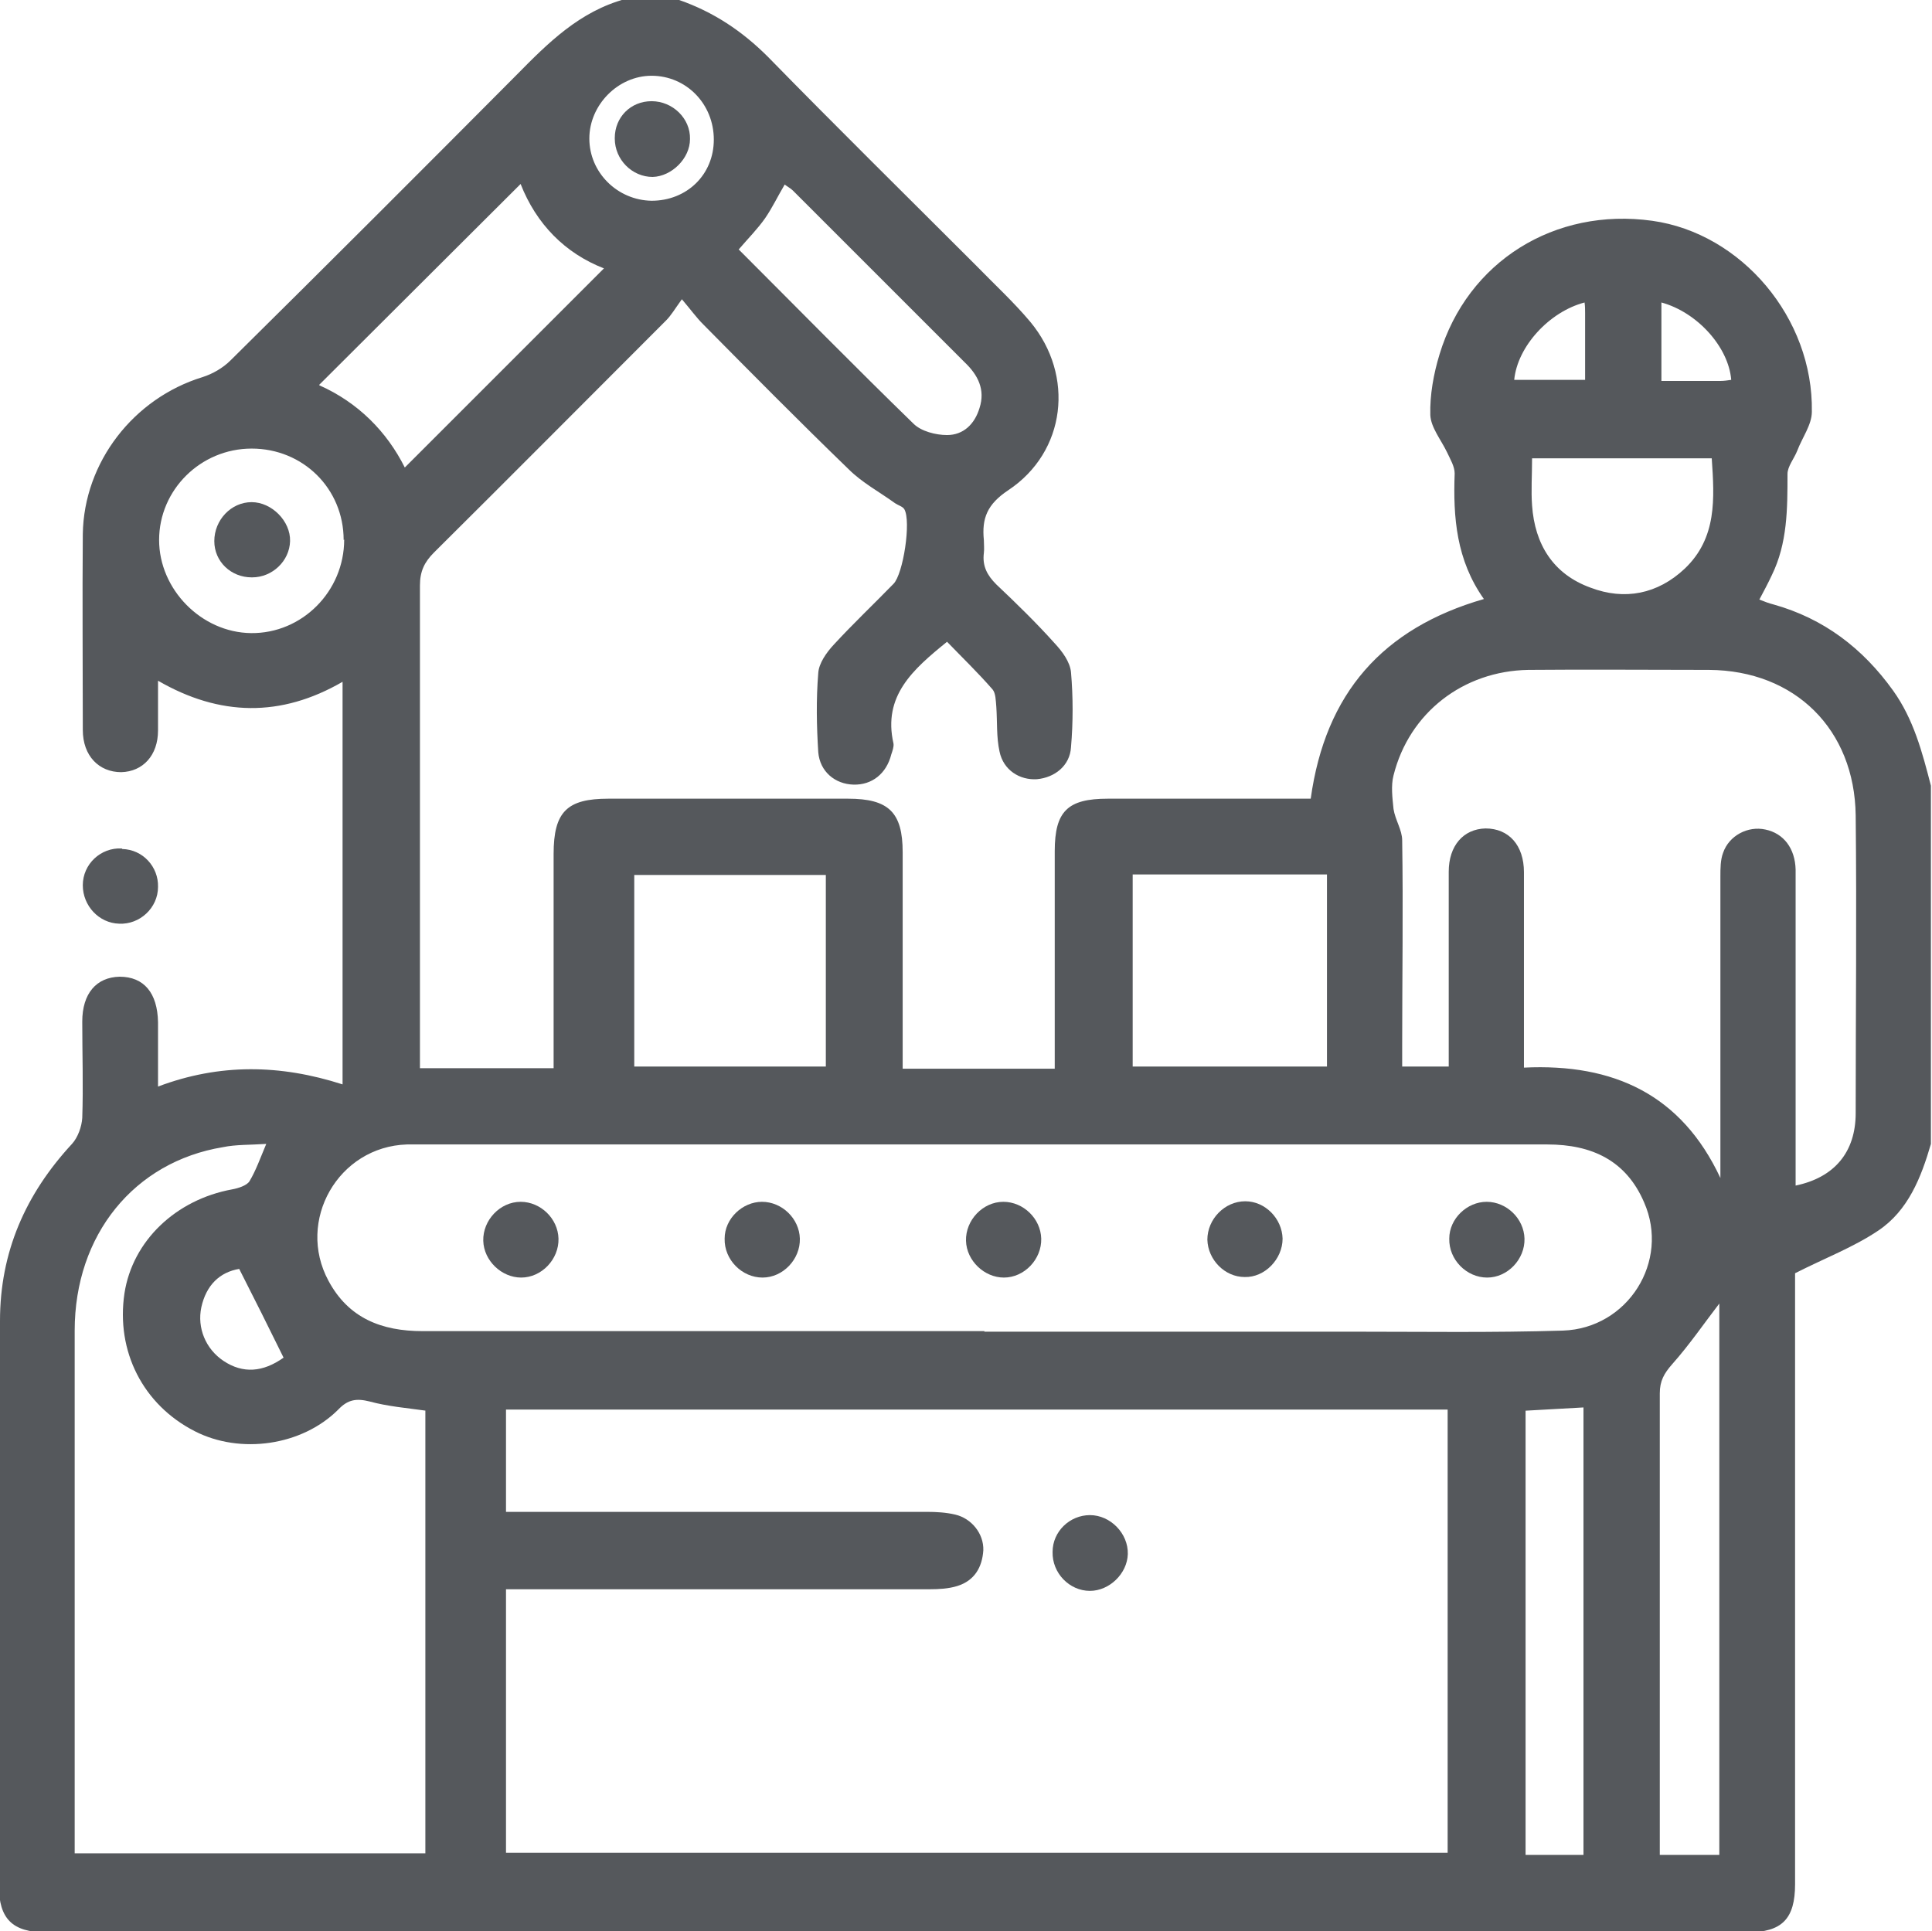 <?xml version="1.0" encoding="UTF-8"?>
<svg id="Layer_2" data-name="Layer 2" xmlns="http://www.w3.org/2000/svg" viewBox="0 0 35.7 35.69">
  <defs>
    <style>
      .cls-1 {
        fill: #55585c;
        stroke-width: 0px;
      }
    </style>
  </defs>
  <g id="Layer_1-2" data-name="Layer 1">
    <g>
      <path class="cls-1" d="m30.7,5.59v1.45c.38,0,.73,0,1.09,0,.07,0,.13-.01.2-.02-.05-.61-.63-1.25-1.29-1.43m-2.73,1.43h1.32c0-.42,0-.83,0-1.23,0-.07,0-.13-.01-.2-.65.17-1.24.81-1.3,1.43M4.42,23.45c-.36.06-.61.3-.7.71-.08.38.08.77.41.99.36.24.73.21,1.11-.06-.27-.55-.54-1.09-.82-1.64M13.19,2.58c0-.66-.51-1.18-1.15-1.18-.62,0-1.15.54-1.15,1.16,0,.63.52,1.14,1.15,1.15.65,0,1.15-.48,1.15-1.13m15.12,5.89c0,.32-.02.6,0,.87.05.72.39,1.27,1.08,1.52.63.24,1.24.12,1.74-.35.6-.57.55-1.3.5-2.04h-3.32Zm-21.96,1.51c0-.95-.75-1.69-1.7-1.69-.94,0-1.71.76-1.71,1.69,0,.91.78,1.71,1.7,1.72.94.01,1.72-.77,1.72-1.73m7.3-5.35c1.08,1.08,2.14,2.16,3.22,3.21.14.14.41.21.62.21.3,0,.51-.2.6-.5.11-.34-.03-.61-.27-.84-1.06-1.06-2.12-2.12-3.18-3.18-.04-.04-.1-.07-.15-.11-.13.22-.23.43-.36.62-.14.2-.31.37-.49.58m15.61,29.67v-8.27c-.37.02-.71.04-1.07.06v8.21h1.07Zm2.51,0v-10.19c-.27.35-.55.76-.87,1.12-.15.17-.23.31-.23.54,0,2.73,0,5.45,0,8.18v.35h1.1ZM5.9,7.12c.72.32,1.25.86,1.58,1.52,1.23-1.23,2.46-2.46,3.68-3.68-.72-.28-1.25-.82-1.54-1.56-1.24,1.24-2.47,2.46-3.72,3.71m9.36,9.06h-3.54v3.54h3.54v-3.54Zm5.67,3.54h3.59v-3.55h-3.59v3.55Zm5.84,0v-.39c0-1.07,0-2.14,0-3.21,0-.48.27-.79.68-.8.43,0,.71.31.71.81,0,1.07,0,2.14,0,3.21v.4c1.66-.08,2.91.5,3.63,2.04v-.34c0-1.74,0-3.48,0-5.23,0-.15,0-.31.05-.44.11-.32.46-.5.78-.43.34.07.55.35.56.74,0,1.82,0,3.65,0,5.47v.37c.72-.15,1.11-.62,1.11-1.34,0-1.83.02-3.67,0-5.5-.02-1.59-1.12-2.68-2.71-2.69-1.12,0-2.23-.01-3.34,0-1.2.02-2.2.79-2.49,1.95-.05.19-.02.42,0,.62.03.2.16.39.16.58.02,1.26,0,2.53,0,3.8v.38h.84Zm-18.9,6.36c-.36-.05-.71-.08-1.04-.17-.24-.06-.4-.04-.58.15-.67.67-1.81.83-2.65.4-.96-.49-1.46-1.48-1.3-2.55.15-.97.95-1.73,1.99-1.92.11-.02.27-.07.32-.15.12-.2.2-.43.31-.69-.3.02-.56.01-.8.06-1.64.27-2.74,1.62-2.74,3.39,0,3.11,0,6.23,0,9.34v.32h6.48v-8.18Zm10.32-1.46c2.26,0,4.53,0,6.79,0,1.3,0,2.6.02,3.9-.02,1.2-.04,1.98-1.28,1.5-2.37-.33-.77-.96-1.07-1.79-1.07-6.56,0-13.12,0-19.68,0-.46,0-.93,0-1.39,0-1.27.04-2.05,1.41-1.45,2.52.37.69.98.93,1.74.93,3.46,0,6.92,0,10.38,0m-8.85,9.64h17.41v-8.19H9.35v1.89h.43c2.45,0,4.9,0,7.35,0,.17,0,.35.01.52.05.3.07.53.35.52.66-.02.31-.16.56-.48.66-.16.05-.34.06-.51.06-2.47,0-4.95,0-7.42,0h-.41v4.87ZM11.57,0h.98c.63.22,1.16.57,1.64,1.05,1.27,1.3,2.56,2.57,3.84,3.85.34.35.7.68,1.01,1.05.82.99.66,2.4-.41,3.11-.39.26-.49.52-.45.92,0,.08.01.16,0,.24-.03.24.06.41.23.58.37.35.74.71,1.08,1.09.14.15.28.34.3.53.04.46.04.93,0,1.39-.02.34-.3.56-.63.59-.32.02-.62-.17-.69-.51-.06-.27-.04-.55-.06-.83-.01-.11-.01-.25-.07-.32-.27-.31-.57-.6-.84-.88-.63.51-1.19,1-.99,1.88.01.06-.02.14-.04.2-.09.36-.36.57-.7.56-.34-.01-.62-.24-.65-.6-.03-.48-.04-.97,0-1.46.01-.18.15-.38.29-.53.35-.38.73-.74,1.1-1.12.18-.18.33-1.16.2-1.38-.03-.05-.11-.07-.17-.11-.29-.21-.61-.38-.86-.63-.91-.88-1.8-1.78-2.69-2.68-.12-.12-.22-.26-.39-.46-.13.18-.2.3-.29.39-1.43,1.43-2.85,2.86-4.29,4.29-.18.18-.26.35-.26.61,0,2.85,0,5.69,0,8.54v.38h2.47c0-1.34,0-2.65,0-3.96,0-.78.25-1.02,1.01-1.02,1.48,0,2.95,0,4.43,0,.75,0,1.01.25,1.01.99,0,1.21,0,2.42,0,3.62v.38h2.81v-4.02c0-.74.24-.97.98-.97,1.13,0,2.25,0,3.38,0h.37c.27-1.95,1.33-3.15,3.2-3.69-.51-.72-.57-1.51-.54-2.32,0-.13-.08-.26-.14-.39-.11-.23-.3-.46-.31-.69-.01-.37.06-.76.17-1.12.52-1.72,2.13-2.72,3.93-2.47,1.65.23,2.98,1.8,2.95,3.53,0,.24-.18.48-.27.72-.06.15-.18.29-.18.43,0,.64,0,1.28-.29,1.87-.07.15-.15.3-.23.45.1.04.18.07.26.09.93.26,1.65.81,2.21,1.59.38.53.54,1.14.7,1.76v6.62c-.18.62-.42,1.23-.97,1.6-.46.31-.99.51-1.54.79v.31c0,3.66,0,7.32,0,10.98,0,.64-.24.89-.88.89-10.48,0-20.96,0-31.44,0-.62,0-.87-.25-.87-.86C0,31.36,0,27.88,0,24.41c0-1.27.47-2.34,1.33-3.27.11-.12.18-.32.19-.48.02-.59,0-1.18,0-1.78,0-.52.26-.82.69-.83.45,0,.7.3.71.84,0,.38,0,.76,0,1.19,1.14-.43,2.26-.41,3.41-.04v-7.44c-1.14.66-2.27.64-3.41-.02,0,.34,0,.63,0,.92,0,.46-.28.76-.68.77-.41,0-.71-.3-.71-.78,0-1.21-.01-2.42,0-3.62.02-1.33.94-2.51,2.21-2.9.19-.06.38-.17.52-.31,1.77-1.75,3.53-3.51,5.28-5.27.59-.6,1.17-1.18,2.02-1.41"/>
      <path class="cls-1" d="m2.26,15.69c.38.01.67.33.66.7,0,.39-.34.7-.72.68-.37-.01-.67-.33-.67-.71,0-.39.33-.7.72-.68"/>
      <path class="cls-1" d="m19.45,28.68c0-.38.32-.68.69-.68.38,0,.71.34.7.72-.01.36-.34.68-.7.68-.38,0-.7-.33-.69-.72"/>
      <path class="cls-1" d="m9.62,22.21c.37,0,.69.31.7.68.01.38-.31.72-.69.72-.36,0-.69-.31-.7-.68-.01-.38.31-.72.69-.72"/>
      <path class="cls-1" d="m14.08,22.21c.37,0,.69.31.7.68.01.38-.31.72-.69.72-.38,0-.71-.33-.7-.72,0-.37.33-.68.69-.68"/>
      <path class="cls-1" d="m18.54,22.21c.37,0,.69.31.7.68.01.38-.31.72-.69.72-.36,0-.69-.31-.7-.68-.01-.38.31-.72.69-.72"/>
      <path class="cls-1" d="m22.31,22.91c0-.38.32-.71.7-.71.37,0,.68.32.69.69,0,.38-.33.72-.7.71-.37,0-.68-.32-.69-.69"/>
      <path class="cls-1" d="m27.47,22.21c.37,0,.69.31.7.68.01.38-.31.72-.69.72-.38,0-.71-.33-.7-.72,0-.37.33-.68.69-.68"/>
      <path class="cls-1" d="m4.65,10.67c-.38,0-.69-.29-.69-.67,0-.39.31-.72.69-.72.37,0,.72.35.71.72-.01.37-.33.67-.7.67"/>
      <path class="cls-1" d="m11.36,2.55c0-.38.29-.68.68-.68.39,0,.72.32.71.7,0,.36-.34.69-.69.7-.38,0-.7-.32-.7-.71"/>
    </g>
  </g>
</svg>